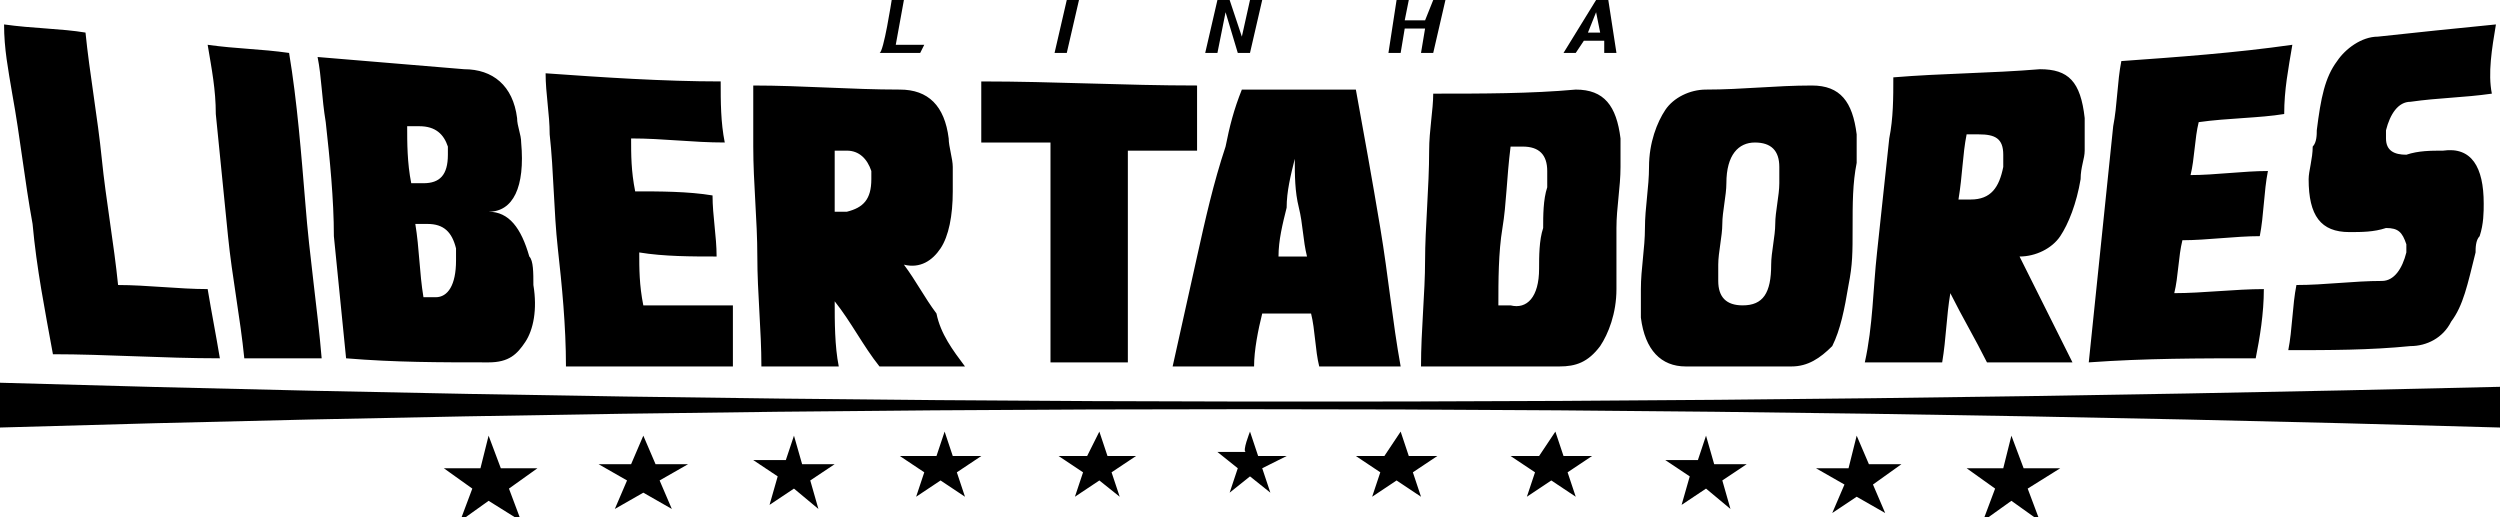 <svg xmlns:xodm="http://www.corel.com/coreldraw/odm/2003" xmlns="http://www.w3.org/2000/svg" xmlns:xlink="http://www.w3.org/1999/xlink" id="Camada_1" x="0px" y="0px" viewBox="0 0 61.4 12.7" style="enable-background:new 0 0 61.4 12.7;" xml:space="preserve"><style type="text/css">	.st0{fill-rule:evenodd;clip-rule:evenodd;}</style><g id="__x0023_Layer_x0020_1">	<g id="_1849984972960">		<g>			<path class="st0" d="M12,10.7l0.3,0.8h0.9L12.5,12l0.3,0.8L12,12.3l-0.7,0.5l0.3-0.8l-0.7-0.5h0.9C11.8,11.5,12,10.7,12,10.7z     M15.8,10.7l0.3,0.7h0.8l-0.7,0.4l0.3,0.7l-0.7-0.4l-0.7,0.4l0.3-0.7l-0.7-0.4h0.8L15.8,10.7z M19.5,10.7l0.2,0.7h0.8l-0.6,0.4    l0.2,0.7L19.5,12l-0.6,0.4l0.2-0.7l-0.6-0.4h0.8L19.5,10.7L19.5,10.7z M23.2,10.6l0.2,0.6h0.7l-0.6,0.4l0.2,0.6l-0.6-0.4    l-0.6,0.4l0.2-0.6l-0.6-0.4H23L23.2,10.6L23.2,10.6z M27,10.6l0.2,0.6h0.7l-0.6,0.4l0.2,0.6L27,11.8l-0.6,0.4l0.2-0.6l-0.6-0.4    h0.7L27,10.6z M30.7,10.6l0.2,0.6h0.7L31,11.5l0.2,0.6l-0.5-0.4l-0.5,0.4l0.2-0.6l-0.5-0.4h0.7C30.5,11.1,30.7,10.6,30.7,10.6z     M34.4,10.6l0.2,0.6h0.7l-0.6,0.4l0.2,0.6l-0.6-0.4l-0.6,0.4l0.2-0.6l-0.6-0.4h0.7L34.4,10.6z M38.2,10.6l0.2,0.6h0.7l-0.6,0.4    l0.2,0.6l-0.6-0.4l-0.6,0.4l0.2-0.6l-0.6-0.4h0.7L38.2,10.6L38.2,10.6z M41.9,10.7l0.2,0.7h0.8l-0.6,0.4l0.2,0.7L41.9,12    l-0.6,0.4l0.2-0.7l-0.6-0.4h0.8L41.9,10.7L41.9,10.7z M45.6,10.7l0.3,0.7h0.8L46,11.9l0.3,0.7l-0.7-0.4L45,12.6l0.3-0.7l-0.7-0.4    h0.8L45.6,10.7z M49.4,10.7l0.3,0.8h0.9L49.8,12l0.3,0.8l-0.7-0.5l-0.7,0.5l0.3-0.8l-0.7-0.5h0.9L49.4,10.7L49.4,10.7z M0,10.5    c20.3-0.6,40.8-0.6,61.4,0v-1C40.9,10,20.5,10,0,9.4V10.5L0,10.5z"></path>			<path d="M5.4,8.8C4,8.8,2.6,8.7,1.3,8.7C1.1,7.6,0.9,6.6,0.8,5.5C0.6,4.4,0.5,3.4,0.3,2.3C0.2,1.7,0.1,1.2,0.1,0.6    c0.7,0.1,1.4,0.1,2,0.2c0.1,1,0.3,2.1,0.4,3.1C2.6,4.9,2.8,6,2.9,7c0.7,0,1.5,0.1,2.2,0.1C5.2,7.7,5.3,8.2,5.4,8.8L5.4,8.8z     M7.9,8.8c-0.6,0-1.3,0-1.9,0c-0.1-1-0.3-2-0.4-3c-0.1-1-0.2-2-0.3-3C5.3,2.2,5.2,1.7,5.1,1.1c0.7,0.1,1.3,0.1,2,0.2    C7.3,2.5,7.4,3.8,7.5,5C7.6,6.3,7.8,7.6,7.9,8.8L7.9,8.8z M13.1,7c0.1,0.6,0,1.1-0.2,1.4S12.5,8.9,12,8.9c-1.2,0-2.3,0-3.5-0.1    c-0.1-1-0.2-2-0.3-3C8.2,4.9,8.1,3.9,8,3C7.9,2.4,7.9,1.9,7.8,1.4c1.2,0.1,2.4,0.2,3.6,0.3c0.7,0,1.2,0.4,1.3,1.2    c0,0.2,0.1,0.4,0.1,0.6c0.1,1.1-0.2,1.7-0.8,1.7c0.5,0,0.8,0.4,1,1.1C13.1,6.4,13.1,6.7,13.1,7L13.1,7z M11,3.8    c0-0.1,0-0.1,0-0.2c-0.1-0.3-0.3-0.5-0.7-0.5c-0.1,0-0.2,0-0.3,0C10,3.5,10,4,10.1,4.5c0.1,0,0.2,0,0.3,0C10.8,4.5,11,4.3,11,3.8    z M11.2,6.4c0-0.1,0-0.2,0-0.3c-0.1-0.4-0.3-0.6-0.7-0.6c-0.1,0-0.2,0-0.3,0c0.1,0.6,0.1,1.2,0.2,1.8c0.1,0,0.2,0,0.3,0    C11,7.3,11.2,7,11.2,6.4z M18,9c-1.4,0-2.7,0-4.1,0C13.9,8,13.8,7,13.7,6.1s-0.1-1.9-0.2-2.8c0-0.5-0.1-1-0.1-1.5    c1.4,0.1,2.9,0.2,4.3,0.2c0,0.5,0,1,0.1,1.5c-0.8,0-1.5-0.1-2.3-0.1c0,0.4,0,0.8,0.1,1.3c0.6,0,1.3,0,1.9,0.1    c0,0.5,0.1,1,0.1,1.5c-0.6,0-1.3,0-1.9-0.1c0,0.4,0,0.8,0.1,1.3c0.7,0,1.5,0,2.2,0C18,8,18,8.5,18,9L18,9z M23.7,9    c-0.7,0-1.4,0-2.1,0c-0.4-0.5-0.7-1.1-1.1-1.6c0,0.5,0,1.1,0.1,1.6c-0.6,0-1.3,0-1.9,0c0-0.9-0.1-1.8-0.1-2.7s-0.1-1.8-0.1-2.7    c0-0.5,0-1,0-1.5c1.2,0,2.4,0.1,3.6,0.1c0.7,0,1.1,0.4,1.2,1.2c0,0.2,0.1,0.5,0.1,0.7c0,0.2,0,0.4,0,0.6c0,0.6-0.1,1.1-0.3,1.4    c-0.2,0.3-0.5,0.5-0.9,0.4c0.3,0.4,0.5,0.8,0.8,1.2C23.1,8.2,23.4,8.6,23.7,9L23.7,9z M21.4,4.4c0-0.1,0-0.2,0-0.2    c-0.1-0.3-0.3-0.5-0.6-0.5c-0.1,0-0.2,0-0.3,0c0,0.5,0,1,0,1.5c0.1,0,0.2,0,0.3,0C21.2,5.1,21.4,4.9,21.4,4.4L21.4,4.4z     M29.4,3.7c-0.6,0-1.1,0-1.7,0c0,0.9,0,1.8,0,2.6c0,0.9,0,1.8,0,2.6c-0.6,0-1.3,0-1.9,0c0-0.9,0-1.8,0-2.7s0-1.8,0-2.7    c-0.6,0-1.1,0-1.7,0c0-0.5,0-1,0-1.5c1.8,0,3.5,0.1,5.3,0.1C29.4,2.8,29.4,3.3,29.4,3.7L29.4,3.7z M34.4,9c-0.7,0-1.3,0-2,0    c-0.1-0.4-0.1-0.9-0.2-1.3c-0.4,0-0.8,0-1.2,0c-0.1,0.4-0.2,0.9-0.2,1.3c-0.7,0-1.3,0-2,0c0.2-0.9,0.4-1.8,0.6-2.7    c0.2-0.9,0.4-1.8,0.7-2.7c0.1-0.5,0.2-0.9,0.4-1.4c0.9,0,1.9,0,2.8,0c0.2,1.1,0.4,2.2,0.6,3.4S34.2,7.9,34.4,9L34.4,9z M32.1,6.3    C32,5.9,32,5.5,31.9,5.1c-0.1-0.4-0.1-0.8-0.1-1.2c-0.1,0.4-0.2,0.8-0.2,1.2c-0.1,0.4-0.2,0.8-0.2,1.2    C31.5,6.3,31.8,6.3,32.1,6.3z M39.7,7.1c0,0.6-0.2,1.1-0.4,1.4C39,8.9,38.7,9,38.3,9c-1.1,0-2.3,0-3.4,0c0-0.9,0.1-1.8,0.1-2.6    s0.1-1.8,0.1-2.7c0-0.5,0.1-1,0.1-1.4c1.2,0,2.4,0,3.5-0.1c0.7,0,1,0.4,1.1,1.2c0,0.2,0,0.5,0,0.7c0,0.5-0.1,1-0.1,1.5    C39.7,6.1,39.7,6.6,39.7,7.1L39.7,7.1z M37.8,6.6c0-0.3,0-0.7,0.1-1c0-0.3,0-0.7,0.1-1c0-0.1,0-0.3,0-0.4c0-0.4-0.2-0.6-0.6-0.6    c-0.1,0-0.2,0-0.3,0C37,4.4,37,5,36.9,5.6s-0.1,1.3-0.1,1.9c0.1,0,0.2,0,0.3,0C37.5,7.6,37.8,7.3,37.8,6.6z M45.4,7    c-0.1,0.6-0.2,1.1-0.4,1.5C44.7,8.8,44.4,9,44,9c-0.8,0-1.7,0-2.6,0c-0.6,0-1-0.4-1.1-1.2c0-0.2,0-0.5,0-0.7c0-0.5,0.1-1,0.1-1.5    c0-0.5,0.1-1,0.1-1.5c0-0.6,0.2-1.1,0.4-1.4s0.6-0.5,1-0.5c0.9,0,1.7-0.1,2.6-0.1c0.7,0,1,0.4,1.1,1.2c0,0.2,0,0.5,0,0.7    c-0.1,0.5-0.1,1-0.1,1.6S45.5,6.5,45.4,7L45.4,7z M43.5,6.5c0-0.3,0.1-0.7,0.1-1c0-0.3,0.1-0.7,0.1-1c0-0.1,0-0.3,0-0.4    c0-0.4-0.2-0.6-0.6-0.6c-0.4,0-0.7,0.3-0.7,1c0,0.3-0.1,0.7-0.1,1c0,0.3-0.1,0.7-0.1,1c0,0.1,0,0.3,0,0.4c0,0.4,0.2,0.6,0.6,0.6    C43.3,7.5,43.5,7.2,43.5,6.5L43.5,6.5z M50.9,8.9c-0.7,0-1.4,0-2.1,0c-0.3-0.6-0.6-1.1-0.9-1.7c-0.1,0.6-0.1,1.1-0.2,1.7    c-0.6,0-1.3,0-1.9,0C46,8,46,7.1,46.1,6.2c0.1-0.9,0.2-1.9,0.3-2.8c0.1-0.5,0.1-1,0.1-1.5c1.2-0.1,2.4-0.1,3.6-0.2    c0.7,0,1,0.3,1.1,1.2c0,0.2,0,0.5,0,0.8c0,0.2-0.1,0.4-0.1,0.7C51,5,50.8,5.5,50.6,5.8c-0.2,0.3-0.6,0.5-1,0.5    c0.2,0.4,0.4,0.8,0.6,1.2S50.7,8.5,50.9,8.9L50.9,8.9z M49.2,4.1c0-0.1,0-0.2,0-0.3c0-0.4-0.2-0.5-0.6-0.5c-0.1,0-0.2,0-0.3,0    c-0.1,0.5-0.1,1-0.2,1.6c0.1,0,0.2,0,0.3,0C48.9,4.9,49.1,4.6,49.2,4.1z M55.4,8.8c-1.4,0-2.7,0-4.1,0.1c0.1-1,0.2-1.9,0.3-2.9    s0.2-1.9,0.3-2.9c0.1-0.5,0.1-1.1,0.2-1.6c1.4-0.1,2.8-0.2,4.2-0.4c-0.1,0.6-0.2,1.1-0.2,1.7C55.5,2.9,54.7,2.9,54,3    c-0.1,0.4-0.1,0.9-0.2,1.3c0.6,0,1.3-0.1,1.9-0.1c-0.1,0.5-0.1,1.1-0.2,1.6c-0.6,0-1.3,0.1-1.9,0.1c-0.1,0.4-0.1,0.9-0.2,1.3    c0.7,0,1.5-0.1,2.2-0.1C55.6,7.7,55.5,8.3,55.4,8.8L55.4,8.8z M61.3,0.6c-1,0.1-2,0.2-2.9,0.3c-0.4,0-0.8,0.3-1,0.6    c-0.3,0.4-0.4,0.9-0.5,1.7c0,0.1,0,0.3-0.1,0.4c0,0.3-0.1,0.6-0.1,0.8c0,0.9,0.3,1.3,1,1.3c0.3,0,0.6,0,0.9-0.1    c0.3,0,0.4,0.1,0.5,0.4c0,0.1,0,0.1,0,0.2c-0.1,0.4-0.3,0.7-0.6,0.7c-0.7,0-1.4,0.1-2.1,0.1c-0.1,0.5-0.1,1.1-0.2,1.6    c1,0,2,0,3-0.1c0.4,0,0.8-0.2,1-0.6c0.3-0.4,0.4-0.9,0.6-1.7c0-0.1,0-0.3,0.1-0.4c0.1-0.3,0.1-0.6,0.1-0.8c0-0.9-0.3-1.4-1-1.3    c-0.3,0-0.6,0-0.9,0.1c-0.3,0-0.5-0.1-0.5-0.4c0-0.1,0-0.1,0-0.2c0.1-0.4,0.3-0.7,0.6-0.7c0.7-0.1,1.3-0.1,2-0.2    C61.1,1.8,61.2,1.2,61.3,0.6L61.3,0.6z"></path>		</g>		<path d="M21.9,0h0.3L22,1.1h0.7l-0.1,0.2h-1C21.7,1.3,21.9,0,21.9,0z M26.2,1.3h-0.3L26.2,0h0.3L26.2,1.3z M29.9,0h0.3l0.3,0.9   L30.7,0H31l-0.3,1.3h-0.3l-0.3-1l-0.2,1h-0.3L29.9,0z M34.1,1.3L34.3,0h0.3l-0.1,0.5H35L35.2,0h0.3l-0.3,1.3h-0.3L35,0.7h-0.5   l-0.1,0.6C34.3,1.3,34.1,1.3,34.1,1.3z M39,0.8h0.3l-0.1-0.5L39,0.8L39,0.8z M39.2,0h0.3l0.2,1.3h-0.3l0-0.3h-0.5l-0.2,0.3h-0.3   L39.2,0z"></path>	</g></g></svg>